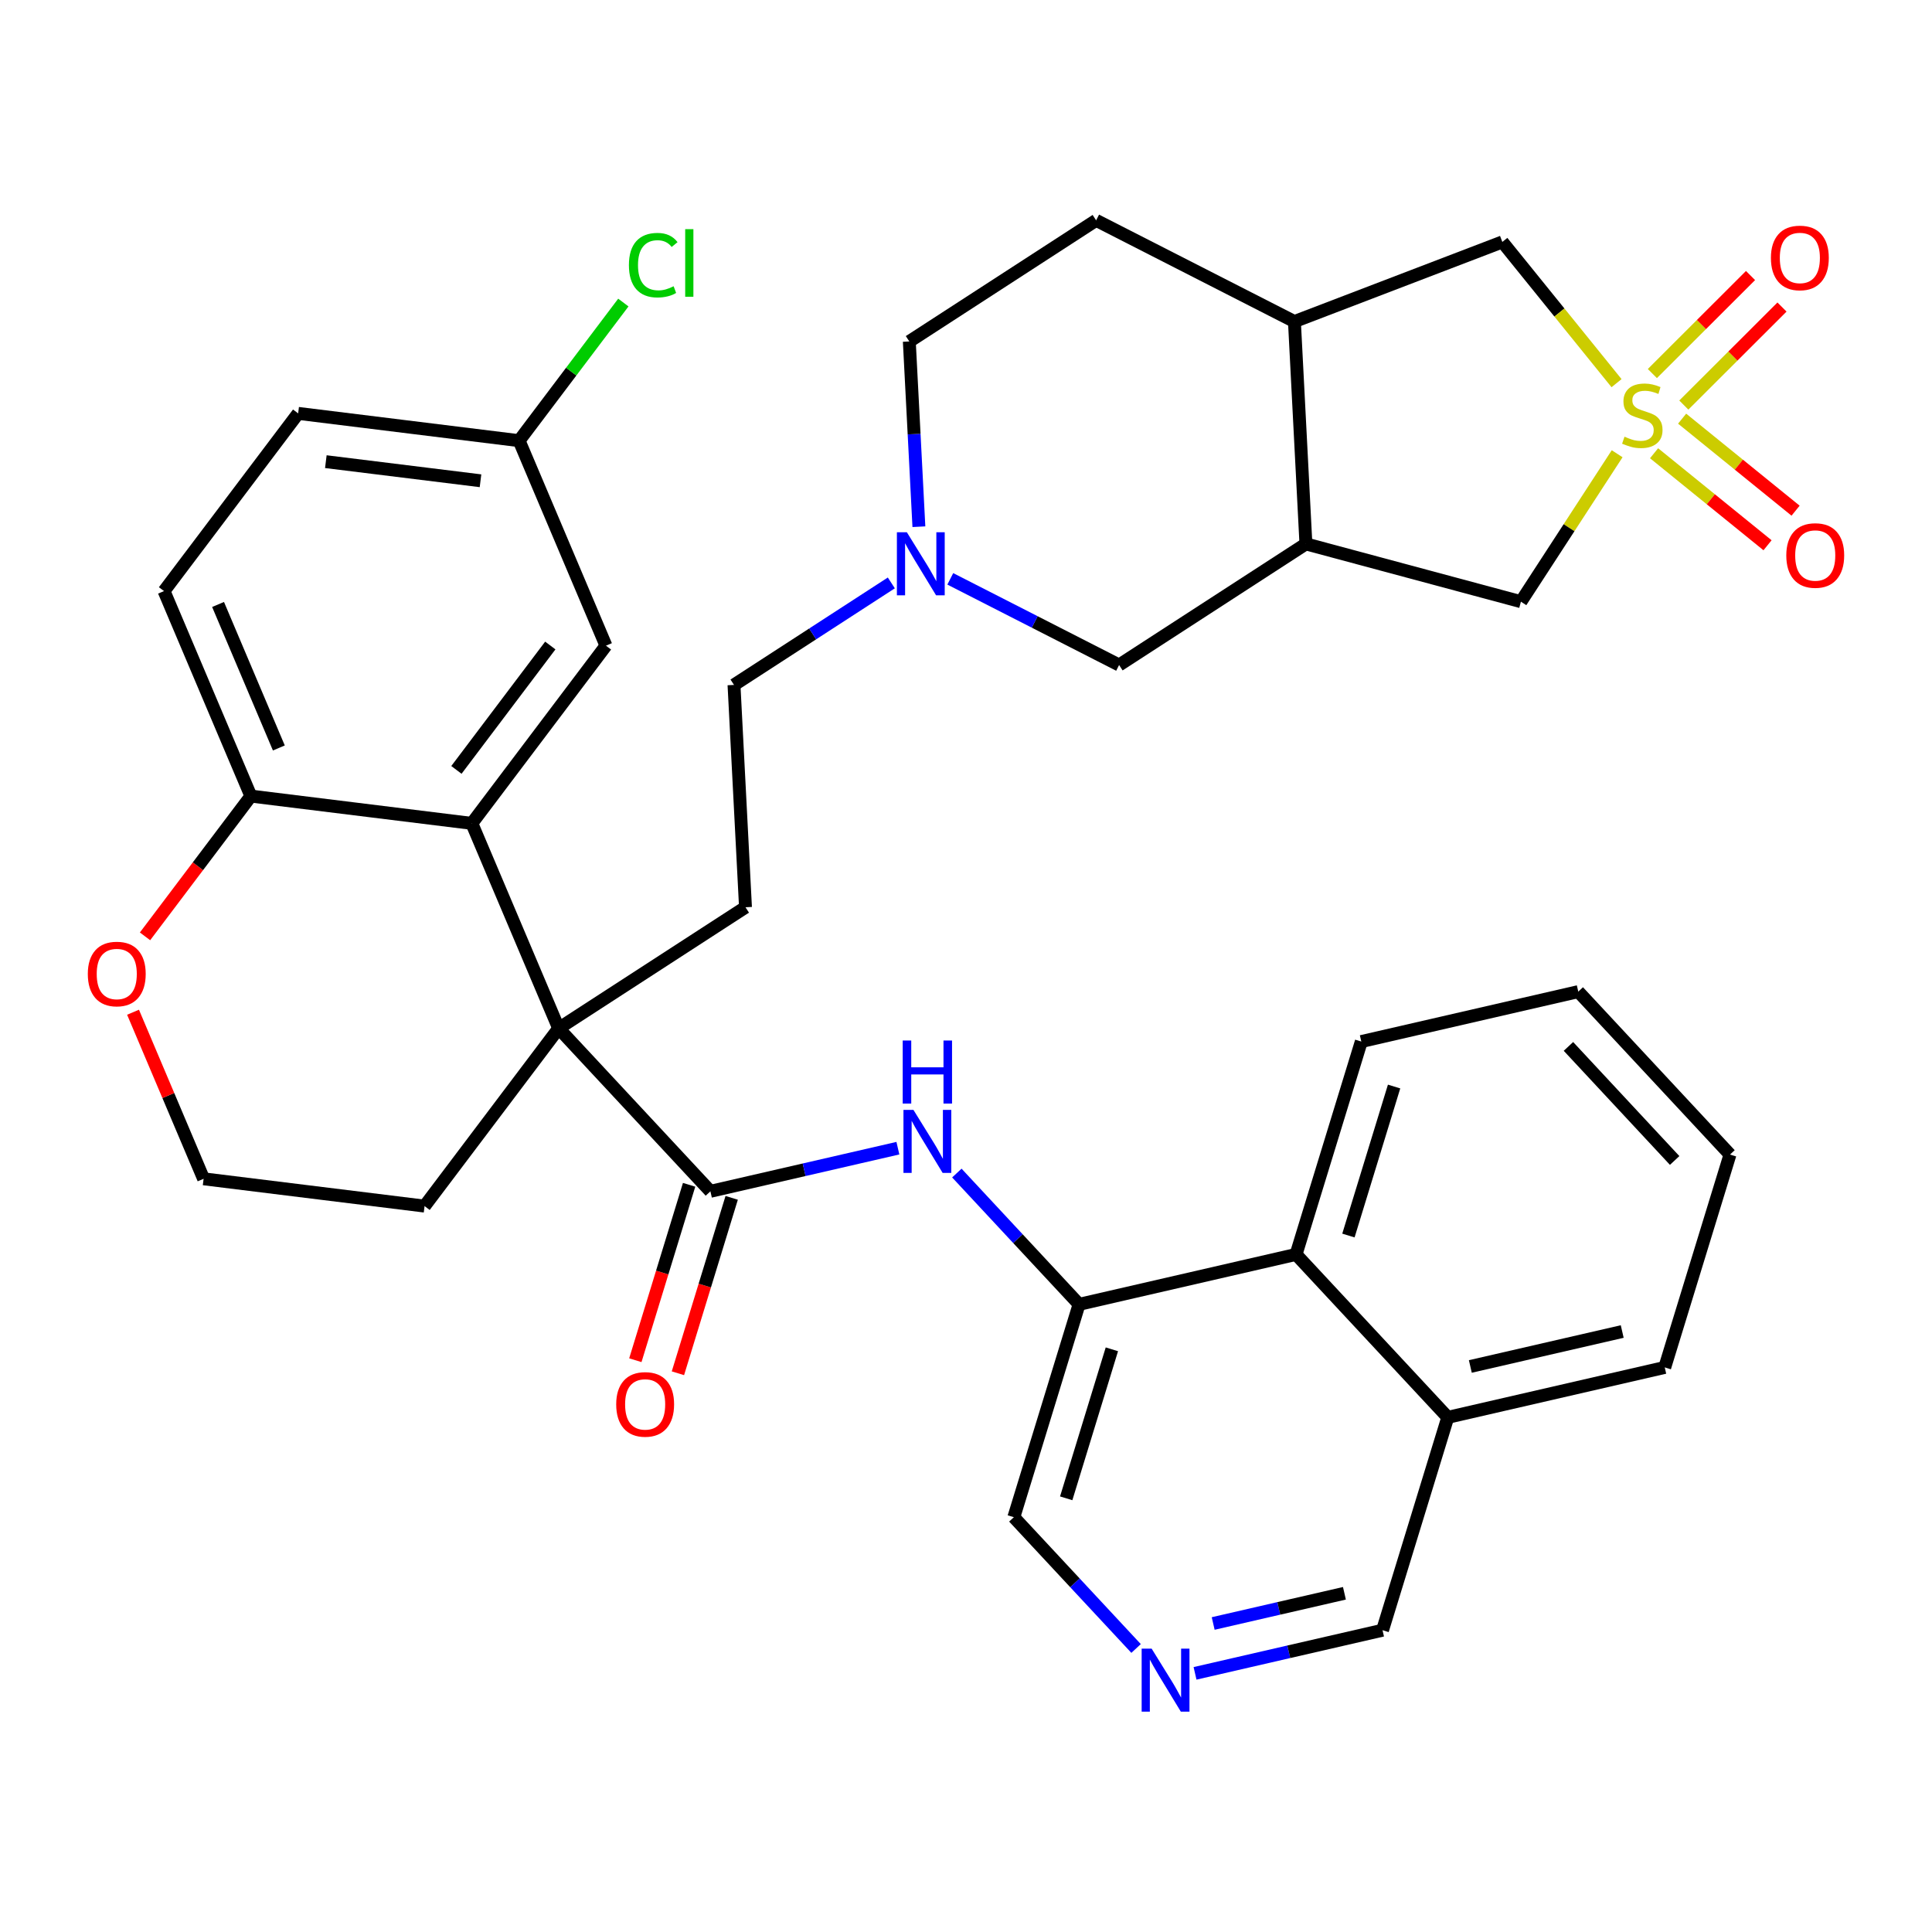 <?xml version='1.0' encoding='iso-8859-1'?>
<svg version='1.1' baseProfile='full'
              xmlns='http://www.w3.org/2000/svg'
                      xmlns:rdkit='http://www.rdkit.org/xml'
                      xmlns:xlink='http://www.w3.org/1999/xlink'
                  xml:space='preserve'
width='300px' height='300px' viewBox='0 0 300 300'>
<!-- END OF HEADER -->
<rect style='opacity:1.0;fill:#FFFFFF;stroke:none' width='300' height='300' x='0' y='0'> </rect>
<rect style='opacity:1.0;fill:#FFFFFF;stroke:none' width='300' height='300' x='0' y='0'> </rect>
<path class='bond-0 atom-0 atom-1' d='M 105.267,213.24 L 109.441,199.62' style='fill:none;fill-rule:evenodd;stroke:#FF0000;stroke-width:2.0px;stroke-linecap:butt;stroke-linejoin:miter;stroke-opacity:1' />
<path class='bond-0 atom-0 atom-1' d='M 109.441,199.62 L 113.616,186.001' style='fill:none;fill-rule:evenodd;stroke:#000000;stroke-width:2.0px;stroke-linecap:butt;stroke-linejoin:miter;stroke-opacity:1' />
<path class='bond-0 atom-0 atom-1' d='M 98.656,211.213 L 102.831,197.594' style='fill:none;fill-rule:evenodd;stroke:#FF0000;stroke-width:2.0px;stroke-linecap:butt;stroke-linejoin:miter;stroke-opacity:1' />
<path class='bond-0 atom-0 atom-1' d='M 102.831,197.594 L 107.005,183.975' style='fill:none;fill-rule:evenodd;stroke:#000000;stroke-width:2.0px;stroke-linecap:butt;stroke-linejoin:miter;stroke-opacity:1' />
<path class='bond-1 atom-1 atom-2' d='M 110.311,184.988 L 124.867,181.639' style='fill:none;fill-rule:evenodd;stroke:#000000;stroke-width:2.0px;stroke-linecap:butt;stroke-linejoin:miter;stroke-opacity:1' />
<path class='bond-1 atom-1 atom-2' d='M 124.867,181.639 L 139.424,178.289' style='fill:none;fill-rule:evenodd;stroke:#0000FF;stroke-width:2.0px;stroke-linecap:butt;stroke-linejoin:miter;stroke-opacity:1' />
<path class='bond-12 atom-1 atom-13' d='M 110.311,184.988 L 86.751,159.687' style='fill:none;fill-rule:evenodd;stroke:#000000;stroke-width:2.0px;stroke-linecap:butt;stroke-linejoin:miter;stroke-opacity:1' />
<path class='bond-2 atom-2 atom-3' d='M 148.579,182.151 L 158.069,192.344' style='fill:none;fill-rule:evenodd;stroke:#0000FF;stroke-width:2.0px;stroke-linecap:butt;stroke-linejoin:miter;stroke-opacity:1' />
<path class='bond-2 atom-2 atom-3' d='M 158.069,192.344 L 167.56,202.537' style='fill:none;fill-rule:evenodd;stroke:#000000;stroke-width:2.0px;stroke-linecap:butt;stroke-linejoin:miter;stroke-opacity:1' />
<path class='bond-3 atom-3 atom-4' d='M 167.56,202.537 L 157.429,235.59' style='fill:none;fill-rule:evenodd;stroke:#000000;stroke-width:2.0px;stroke-linecap:butt;stroke-linejoin:miter;stroke-opacity:1' />
<path class='bond-3 atom-3 atom-4' d='M 172.651,209.521 L 165.559,232.658' style='fill:none;fill-rule:evenodd;stroke:#000000;stroke-width:2.0px;stroke-linecap:butt;stroke-linejoin:miter;stroke-opacity:1' />
<path class='bond-36 atom-12 atom-3' d='M 201.251,194.784 L 167.56,202.537' style='fill:none;fill-rule:evenodd;stroke:#000000;stroke-width:2.0px;stroke-linecap:butt;stroke-linejoin:miter;stroke-opacity:1' />
<path class='bond-4 atom-4 atom-5' d='M 157.429,235.59 L 166.92,245.783' style='fill:none;fill-rule:evenodd;stroke:#000000;stroke-width:2.0px;stroke-linecap:butt;stroke-linejoin:miter;stroke-opacity:1' />
<path class='bond-4 atom-4 atom-5' d='M 166.92,245.783 L 176.41,255.975' style='fill:none;fill-rule:evenodd;stroke:#0000FF;stroke-width:2.0px;stroke-linecap:butt;stroke-linejoin:miter;stroke-opacity:1' />
<path class='bond-5 atom-5 atom-6' d='M 185.565,259.838 L 200.122,256.488' style='fill:none;fill-rule:evenodd;stroke:#0000FF;stroke-width:2.0px;stroke-linecap:butt;stroke-linejoin:miter;stroke-opacity:1' />
<path class='bond-5 atom-5 atom-6' d='M 200.122,256.488 L 214.679,253.139' style='fill:none;fill-rule:evenodd;stroke:#000000;stroke-width:2.0px;stroke-linecap:butt;stroke-linejoin:miter;stroke-opacity:1' />
<path class='bond-5 atom-5 atom-6' d='M 188.382,252.095 L 198.571,249.75' style='fill:none;fill-rule:evenodd;stroke:#0000FF;stroke-width:2.0px;stroke-linecap:butt;stroke-linejoin:miter;stroke-opacity:1' />
<path class='bond-5 atom-5 atom-6' d='M 198.571,249.75 L 208.761,247.405' style='fill:none;fill-rule:evenodd;stroke:#000000;stroke-width:2.0px;stroke-linecap:butt;stroke-linejoin:miter;stroke-opacity:1' />
<path class='bond-6 atom-6 atom-7' d='M 214.679,253.139 L 224.81,220.085' style='fill:none;fill-rule:evenodd;stroke:#000000;stroke-width:2.0px;stroke-linecap:butt;stroke-linejoin:miter;stroke-opacity:1' />
<path class='bond-7 atom-7 atom-8' d='M 224.81,220.085 L 258.501,212.333' style='fill:none;fill-rule:evenodd;stroke:#000000;stroke-width:2.0px;stroke-linecap:butt;stroke-linejoin:miter;stroke-opacity:1' />
<path class='bond-7 atom-7 atom-8' d='M 228.313,212.184 L 251.897,206.758' style='fill:none;fill-rule:evenodd;stroke:#000000;stroke-width:2.0px;stroke-linecap:butt;stroke-linejoin:miter;stroke-opacity:1' />
<path class='bond-38 atom-12 atom-7' d='M 201.251,194.784 L 224.81,220.085' style='fill:none;fill-rule:evenodd;stroke:#000000;stroke-width:2.0px;stroke-linecap:butt;stroke-linejoin:miter;stroke-opacity:1' />
<path class='bond-8 atom-8 atom-9' d='M 258.501,212.333 L 268.633,179.28' style='fill:none;fill-rule:evenodd;stroke:#000000;stroke-width:2.0px;stroke-linecap:butt;stroke-linejoin:miter;stroke-opacity:1' />
<path class='bond-9 atom-9 atom-10' d='M 268.633,179.28 L 245.074,153.979' style='fill:none;fill-rule:evenodd;stroke:#000000;stroke-width:2.0px;stroke-linecap:butt;stroke-linejoin:miter;stroke-opacity:1' />
<path class='bond-9 atom-9 atom-10' d='M 260.039,180.197 L 243.547,162.486' style='fill:none;fill-rule:evenodd;stroke:#000000;stroke-width:2.0px;stroke-linecap:butt;stroke-linejoin:miter;stroke-opacity:1' />
<path class='bond-10 atom-10 atom-11' d='M 245.074,153.979 L 211.383,161.731' style='fill:none;fill-rule:evenodd;stroke:#000000;stroke-width:2.0px;stroke-linecap:butt;stroke-linejoin:miter;stroke-opacity:1' />
<path class='bond-11 atom-11 atom-12' d='M 211.383,161.731 L 201.251,194.784' style='fill:none;fill-rule:evenodd;stroke:#000000;stroke-width:2.0px;stroke-linecap:butt;stroke-linejoin:miter;stroke-opacity:1' />
<path class='bond-11 atom-11 atom-12' d='M 216.474,168.716 L 209.382,191.853' style='fill:none;fill-rule:evenodd;stroke:#000000;stroke-width:2.0px;stroke-linecap:butt;stroke-linejoin:miter;stroke-opacity:1' />
<path class='bond-13 atom-13 atom-14' d='M 86.751,159.687 L 115.759,140.879' style='fill:none;fill-rule:evenodd;stroke:#000000;stroke-width:2.0px;stroke-linecap:butt;stroke-linejoin:miter;stroke-opacity:1' />
<path class='bond-26 atom-13 atom-27' d='M 86.751,159.687 L 65.926,187.282' style='fill:none;fill-rule:evenodd;stroke:#000000;stroke-width:2.0px;stroke-linecap:butt;stroke-linejoin:miter;stroke-opacity:1' />
<path class='bond-37 atom-36 atom-13' d='M 73.267,127.854 L 86.751,159.687' style='fill:none;fill-rule:evenodd;stroke:#000000;stroke-width:2.0px;stroke-linecap:butt;stroke-linejoin:miter;stroke-opacity:1' />
<path class='bond-14 atom-14 atom-15' d='M 115.759,140.879 L 113.975,106.354' style='fill:none;fill-rule:evenodd;stroke:#000000;stroke-width:2.0px;stroke-linecap:butt;stroke-linejoin:miter;stroke-opacity:1' />
<path class='bond-15 atom-15 atom-16' d='M 113.975,106.354 L 126.19,98.434' style='fill:none;fill-rule:evenodd;stroke:#000000;stroke-width:2.0px;stroke-linecap:butt;stroke-linejoin:miter;stroke-opacity:1' />
<path class='bond-15 atom-15 atom-16' d='M 126.19,98.434 L 138.405,90.514' style='fill:none;fill-rule:evenodd;stroke:#0000FF;stroke-width:2.0px;stroke-linecap:butt;stroke-linejoin:miter;stroke-opacity:1' />
<path class='bond-16 atom-16 atom-17' d='M 142.685,81.787 L 141.942,67.404' style='fill:none;fill-rule:evenodd;stroke:#0000FF;stroke-width:2.0px;stroke-linecap:butt;stroke-linejoin:miter;stroke-opacity:1' />
<path class='bond-16 atom-16 atom-17' d='M 141.942,67.404 L 141.198,53.022' style='fill:none;fill-rule:evenodd;stroke:#000000;stroke-width:2.0px;stroke-linecap:butt;stroke-linejoin:miter;stroke-opacity:1' />
<path class='bond-39 atom-26 atom-16' d='M 173.774,103.264 L 160.667,96.573' style='fill:none;fill-rule:evenodd;stroke:#000000;stroke-width:2.0px;stroke-linecap:butt;stroke-linejoin:miter;stroke-opacity:1' />
<path class='bond-39 atom-26 atom-16' d='M 160.667,96.573 L 147.56,89.883' style='fill:none;fill-rule:evenodd;stroke:#0000FF;stroke-width:2.0px;stroke-linecap:butt;stroke-linejoin:miter;stroke-opacity:1' />
<path class='bond-17 atom-17 atom-18' d='M 141.198,53.022 L 170.206,34.214' style='fill:none;fill-rule:evenodd;stroke:#000000;stroke-width:2.0px;stroke-linecap:butt;stroke-linejoin:miter;stroke-opacity:1' />
<path class='bond-18 atom-18 atom-19' d='M 170.206,34.214 L 200.998,49.931' style='fill:none;fill-rule:evenodd;stroke:#000000;stroke-width:2.0px;stroke-linecap:butt;stroke-linejoin:miter;stroke-opacity:1' />
<path class='bond-19 atom-19 atom-20' d='M 200.998,49.931 L 233.282,37.566' style='fill:none;fill-rule:evenodd;stroke:#000000;stroke-width:2.0px;stroke-linecap:butt;stroke-linejoin:miter;stroke-opacity:1' />
<path class='bond-41 atom-25 atom-19' d='M 202.782,84.456 L 200.998,49.931' style='fill:none;fill-rule:evenodd;stroke:#000000;stroke-width:2.0px;stroke-linecap:butt;stroke-linejoin:miter;stroke-opacity:1' />
<path class='bond-20 atom-20 atom-21' d='M 233.282,37.566 L 242.148,48.531' style='fill:none;fill-rule:evenodd;stroke:#000000;stroke-width:2.0px;stroke-linecap:butt;stroke-linejoin:miter;stroke-opacity:1' />
<path class='bond-20 atom-20 atom-21' d='M 242.148,48.531 L 251.015,59.497' style='fill:none;fill-rule:evenodd;stroke:#CCCC00;stroke-width:2.0px;stroke-linecap:butt;stroke-linejoin:miter;stroke-opacity:1' />
<path class='bond-21 atom-21 atom-22' d='M 261.464,62.897 L 269.086,55.287' style='fill:none;fill-rule:evenodd;stroke:#CCCC00;stroke-width:2.0px;stroke-linecap:butt;stroke-linejoin:miter;stroke-opacity:1' />
<path class='bond-21 atom-21 atom-22' d='M 269.086,55.287 L 276.707,47.676' style='fill:none;fill-rule:evenodd;stroke:#FF0000;stroke-width:2.0px;stroke-linecap:butt;stroke-linejoin:miter;stroke-opacity:1' />
<path class='bond-21 atom-21 atom-22' d='M 256.579,58.005 L 264.2,50.394' style='fill:none;fill-rule:evenodd;stroke:#CCCC00;stroke-width:2.0px;stroke-linecap:butt;stroke-linejoin:miter;stroke-opacity:1' />
<path class='bond-21 atom-21 atom-22' d='M 264.2,50.394 L 271.822,42.784' style='fill:none;fill-rule:evenodd;stroke:#FF0000;stroke-width:2.0px;stroke-linecap:butt;stroke-linejoin:miter;stroke-opacity:1' />
<path class='bond-22 atom-21 atom-23' d='M 256.844,70.38 L 265.653,77.524' style='fill:none;fill-rule:evenodd;stroke:#CCCC00;stroke-width:2.0px;stroke-linecap:butt;stroke-linejoin:miter;stroke-opacity:1' />
<path class='bond-22 atom-21 atom-23' d='M 265.653,77.524 L 274.462,84.668' style='fill:none;fill-rule:evenodd;stroke:#FF0000;stroke-width:2.0px;stroke-linecap:butt;stroke-linejoin:miter;stroke-opacity:1' />
<path class='bond-22 atom-21 atom-23' d='M 261.199,65.01 L 270.008,72.154' style='fill:none;fill-rule:evenodd;stroke:#CCCC00;stroke-width:2.0px;stroke-linecap:butt;stroke-linejoin:miter;stroke-opacity:1' />
<path class='bond-22 atom-21 atom-23' d='M 270.008,72.154 L 278.817,79.298' style='fill:none;fill-rule:evenodd;stroke:#FF0000;stroke-width:2.0px;stroke-linecap:butt;stroke-linejoin:miter;stroke-opacity:1' />
<path class='bond-23 atom-21 atom-24' d='M 251.11,70.457 L 243.639,81.943' style='fill:none;fill-rule:evenodd;stroke:#CCCC00;stroke-width:2.0px;stroke-linecap:butt;stroke-linejoin:miter;stroke-opacity:1' />
<path class='bond-23 atom-21 atom-24' d='M 243.639,81.943 L 236.168,93.428' style='fill:none;fill-rule:evenodd;stroke:#000000;stroke-width:2.0px;stroke-linecap:butt;stroke-linejoin:miter;stroke-opacity:1' />
<path class='bond-24 atom-24 atom-25' d='M 236.168,93.428 L 202.782,84.456' style='fill:none;fill-rule:evenodd;stroke:#000000;stroke-width:2.0px;stroke-linecap:butt;stroke-linejoin:miter;stroke-opacity:1' />
<path class='bond-25 atom-25 atom-26' d='M 202.782,84.456 L 173.774,103.264' style='fill:none;fill-rule:evenodd;stroke:#000000;stroke-width:2.0px;stroke-linecap:butt;stroke-linejoin:miter;stroke-opacity:1' />
<path class='bond-27 atom-27 atom-28' d='M 65.926,187.282 L 31.616,183.044' style='fill:none;fill-rule:evenodd;stroke:#000000;stroke-width:2.0px;stroke-linecap:butt;stroke-linejoin:miter;stroke-opacity:1' />
<path class='bond-28 atom-28 atom-29' d='M 31.616,183.044 L 26.137,170.111' style='fill:none;fill-rule:evenodd;stroke:#000000;stroke-width:2.0px;stroke-linecap:butt;stroke-linejoin:miter;stroke-opacity:1' />
<path class='bond-28 atom-28 atom-29' d='M 26.137,170.111 L 20.658,157.178' style='fill:none;fill-rule:evenodd;stroke:#FF0000;stroke-width:2.0px;stroke-linecap:butt;stroke-linejoin:miter;stroke-opacity:1' />
<path class='bond-29 atom-29 atom-30' d='M 22.519,145.396 L 30.738,134.506' style='fill:none;fill-rule:evenodd;stroke:#FF0000;stroke-width:2.0px;stroke-linecap:butt;stroke-linejoin:miter;stroke-opacity:1' />
<path class='bond-29 atom-29 atom-30' d='M 30.738,134.506 L 38.956,123.616' style='fill:none;fill-rule:evenodd;stroke:#000000;stroke-width:2.0px;stroke-linecap:butt;stroke-linejoin:miter;stroke-opacity:1' />
<path class='bond-30 atom-30 atom-31' d='M 38.956,123.616 L 25.471,91.783' style='fill:none;fill-rule:evenodd;stroke:#000000;stroke-width:2.0px;stroke-linecap:butt;stroke-linejoin:miter;stroke-opacity:1' />
<path class='bond-30 atom-30 atom-31' d='M 43.3,116.144 L 33.861,93.861' style='fill:none;fill-rule:evenodd;stroke:#000000;stroke-width:2.0px;stroke-linecap:butt;stroke-linejoin:miter;stroke-opacity:1' />
<path class='bond-40 atom-36 atom-30' d='M 73.267,127.854 L 38.956,123.616' style='fill:none;fill-rule:evenodd;stroke:#000000;stroke-width:2.0px;stroke-linecap:butt;stroke-linejoin:miter;stroke-opacity:1' />
<path class='bond-31 atom-31 atom-32' d='M 25.471,91.783 L 46.297,64.189' style='fill:none;fill-rule:evenodd;stroke:#000000;stroke-width:2.0px;stroke-linecap:butt;stroke-linejoin:miter;stroke-opacity:1' />
<path class='bond-32 atom-32 atom-33' d='M 46.297,64.189 L 80.607,68.427' style='fill:none;fill-rule:evenodd;stroke:#000000;stroke-width:2.0px;stroke-linecap:butt;stroke-linejoin:miter;stroke-opacity:1' />
<path class='bond-32 atom-32 atom-33' d='M 50.596,71.686 L 74.613,74.653' style='fill:none;fill-rule:evenodd;stroke:#000000;stroke-width:2.0px;stroke-linecap:butt;stroke-linejoin:miter;stroke-opacity:1' />
<path class='bond-33 atom-33 atom-34' d='M 80.607,68.427 L 88.701,57.703' style='fill:none;fill-rule:evenodd;stroke:#000000;stroke-width:2.0px;stroke-linecap:butt;stroke-linejoin:miter;stroke-opacity:1' />
<path class='bond-33 atom-33 atom-34' d='M 88.701,57.703 L 96.793,46.98' style='fill:none;fill-rule:evenodd;stroke:#00CC00;stroke-width:2.0px;stroke-linecap:butt;stroke-linejoin:miter;stroke-opacity:1' />
<path class='bond-34 atom-33 atom-35' d='M 80.607,68.427 L 94.092,100.26' style='fill:none;fill-rule:evenodd;stroke:#000000;stroke-width:2.0px;stroke-linecap:butt;stroke-linejoin:miter;stroke-opacity:1' />
<path class='bond-35 atom-35 atom-36' d='M 94.092,100.26 L 73.267,127.854' style='fill:none;fill-rule:evenodd;stroke:#000000;stroke-width:2.0px;stroke-linecap:butt;stroke-linejoin:miter;stroke-opacity:1' />
<path class='bond-35 atom-35 atom-36' d='M 85.45,100.234 L 70.872,119.55' style='fill:none;fill-rule:evenodd;stroke:#000000;stroke-width:2.0px;stroke-linecap:butt;stroke-linejoin:miter;stroke-opacity:1' />
<path  class='atom-0' d='M 95.684 218.069
Q 95.684 215.718, 96.846 214.404
Q 98.008 213.091, 100.179 213.091
Q 102.35 213.091, 103.511 214.404
Q 104.673 215.718, 104.673 218.069
Q 104.673 220.447, 103.498 221.803
Q 102.322 223.144, 100.179 223.144
Q 98.022 223.144, 96.846 221.803
Q 95.684 220.461, 95.684 218.069
M 100.179 222.038
Q 101.672 222.038, 102.474 221.042
Q 103.29 220.033, 103.29 218.069
Q 103.29 216.147, 102.474 215.179
Q 101.672 214.197, 100.179 214.197
Q 98.685 214.197, 97.869 215.165
Q 97.067 216.133, 97.067 218.069
Q 97.067 220.046, 97.869 221.042
Q 98.685 222.038, 100.179 222.038
' fill='#FF0000'/>
<path  class='atom-2' d='M 141.837 172.341
L 145.045 177.526
Q 145.363 178.038, 145.875 178.964
Q 146.387 179.891, 146.414 179.946
L 146.414 172.341
L 147.714 172.341
L 147.714 182.131
L 146.373 182.131
L 142.93 176.461
Q 142.529 175.798, 142.1 175.037
Q 141.685 174.276, 141.561 174.041
L 141.561 182.131
L 140.288 182.131
L 140.288 172.341
L 141.837 172.341
' fill='#0000FF'/>
<path  class='atom-2' d='M 140.171 161.571
L 141.498 161.571
L 141.498 165.733
L 146.504 165.733
L 146.504 161.571
L 147.832 161.571
L 147.832 171.361
L 146.504 171.361
L 146.504 166.84
L 141.498 166.84
L 141.498 171.361
L 140.171 171.361
L 140.171 161.571
' fill='#0000FF'/>
<path  class='atom-5' d='M 178.824 255.996
L 182.032 261.181
Q 182.35 261.693, 182.861 262.619
Q 183.373 263.546, 183.401 263.601
L 183.401 255.996
L 184.701 255.996
L 184.701 265.786
L 183.359 265.786
L 179.916 260.117
Q 179.515 259.453, 179.086 258.692
Q 178.671 257.932, 178.547 257.697
L 178.547 265.786
L 177.275 265.786
L 177.275 255.996
L 178.824 255.996
' fill='#0000FF'/>
<path  class='atom-16' d='M 140.818 82.651
L 144.027 87.837
Q 144.345 88.349, 144.856 89.275
Q 145.368 90.202, 145.396 90.257
L 145.396 82.651
L 146.695 82.651
L 146.695 92.442
L 145.354 92.442
L 141.911 86.772
Q 141.51 86.108, 141.081 85.348
Q 140.666 84.587, 140.542 84.352
L 140.542 92.442
L 139.27 92.442
L 139.27 82.651
L 140.818 82.651
' fill='#0000FF'/>
<path  class='atom-21' d='M 252.253 67.809
Q 252.363 67.85, 252.82 68.044
Q 253.276 68.237, 253.774 68.362
Q 254.285 68.472, 254.783 68.472
Q 255.71 68.472, 256.249 68.03
Q 256.788 67.573, 256.788 66.785
Q 256.788 66.246, 256.512 65.914
Q 256.249 65.582, 255.834 65.403
Q 255.419 65.223, 254.728 65.015
Q 253.857 64.752, 253.331 64.504
Q 252.82 64.255, 252.446 63.729
Q 252.087 63.204, 252.087 62.319
Q 252.087 61.088, 252.916 60.327
Q 253.76 59.567, 255.419 59.567
Q 256.553 59.567, 257.839 60.106
L 257.521 61.171
Q 256.346 60.687, 255.461 60.687
Q 254.507 60.687, 253.981 61.088
Q 253.456 61.475, 253.47 62.153
Q 253.47 62.678, 253.732 62.996
Q 254.009 63.314, 254.396 63.494
Q 254.797 63.674, 255.461 63.881
Q 256.346 64.158, 256.871 64.434
Q 257.397 64.711, 257.77 65.278
Q 258.157 65.831, 258.157 66.785
Q 258.157 68.141, 257.245 68.873
Q 256.346 69.593, 254.839 69.593
Q 253.967 69.593, 253.304 69.399
Q 252.654 69.219, 251.879 68.901
L 252.253 67.809
' fill='#CCCC00'/>
<path  class='atom-22' d='M 274.987 40.048
Q 274.987 37.697, 276.149 36.384
Q 277.311 35.07, 279.482 35.07
Q 281.653 35.07, 282.814 36.384
Q 283.976 37.697, 283.976 40.048
Q 283.976 42.427, 282.801 43.782
Q 281.625 45.123, 279.482 45.123
Q 277.324 45.123, 276.149 43.782
Q 274.987 42.441, 274.987 40.048
M 279.482 44.017
Q 280.975 44.017, 281.777 43.021
Q 282.593 42.012, 282.593 40.048
Q 282.593 38.126, 281.777 37.158
Q 280.975 36.176, 279.482 36.176
Q 277.988 36.176, 277.172 37.144
Q 276.37 38.112, 276.37 40.048
Q 276.37 42.026, 277.172 43.021
Q 277.988 44.017, 279.482 44.017
' fill='#FF0000'/>
<path  class='atom-23' d='M 277.375 86.252
Q 277.375 83.901, 278.537 82.587
Q 279.698 81.274, 281.869 81.274
Q 284.04 81.274, 285.202 82.587
Q 286.364 83.901, 286.364 86.252
Q 286.364 88.63, 285.188 89.986
Q 284.013 91.327, 281.869 91.327
Q 279.712 91.327, 278.537 89.986
Q 277.375 88.644, 277.375 86.252
M 281.869 90.221
Q 283.363 90.221, 284.165 89.225
Q 284.981 88.216, 284.981 86.252
Q 284.981 84.33, 284.165 83.362
Q 283.363 82.38, 281.869 82.38
Q 280.376 82.38, 279.56 83.348
Q 278.758 84.316, 278.758 86.252
Q 278.758 88.229, 279.56 89.225
Q 280.376 90.221, 281.869 90.221
' fill='#FF0000'/>
<path  class='atom-29' d='M 13.636 151.238
Q 13.636 148.888, 14.798 147.574
Q 15.96 146.26, 18.131 146.26
Q 20.302 146.26, 21.463 147.574
Q 22.625 148.888, 22.625 151.238
Q 22.625 153.617, 21.45 154.972
Q 20.274 156.313, 18.131 156.313
Q 15.973 156.313, 14.798 154.972
Q 13.636 153.631, 13.636 151.238
M 18.131 155.207
Q 19.624 155.207, 20.426 154.211
Q 21.242 153.202, 21.242 151.238
Q 21.242 149.316, 20.426 148.348
Q 19.624 147.366, 18.131 147.366
Q 16.637 147.366, 15.821 148.334
Q 15.019 149.302, 15.019 151.238
Q 15.019 153.216, 15.821 154.211
Q 16.637 155.207, 18.131 155.207
' fill='#FF0000'/>
<path  class='atom-34' d='M 97.658 41.171
Q 97.658 38.737, 98.792 37.465
Q 99.939 36.179, 102.111 36.179
Q 104.13 36.179, 105.208 37.603
L 104.295 38.35
Q 103.507 37.313, 102.111 37.313
Q 100.631 37.313, 99.843 38.309
Q 99.068 39.29, 99.068 41.171
Q 99.068 43.107, 99.87 44.103
Q 100.686 45.098, 102.263 45.098
Q 103.341 45.098, 104.6 44.448
L 104.987 45.486
Q 104.475 45.817, 103.701 46.011
Q 102.926 46.205, 102.069 46.205
Q 99.939 46.205, 98.792 44.905
Q 97.658 43.605, 97.658 41.171
' fill='#00CC00'/>
<path  class='atom-34' d='M 106.397 35.584
L 107.67 35.584
L 107.67 46.08
L 106.397 46.08
L 106.397 35.584
' fill='#00CC00'/>
</svg>
